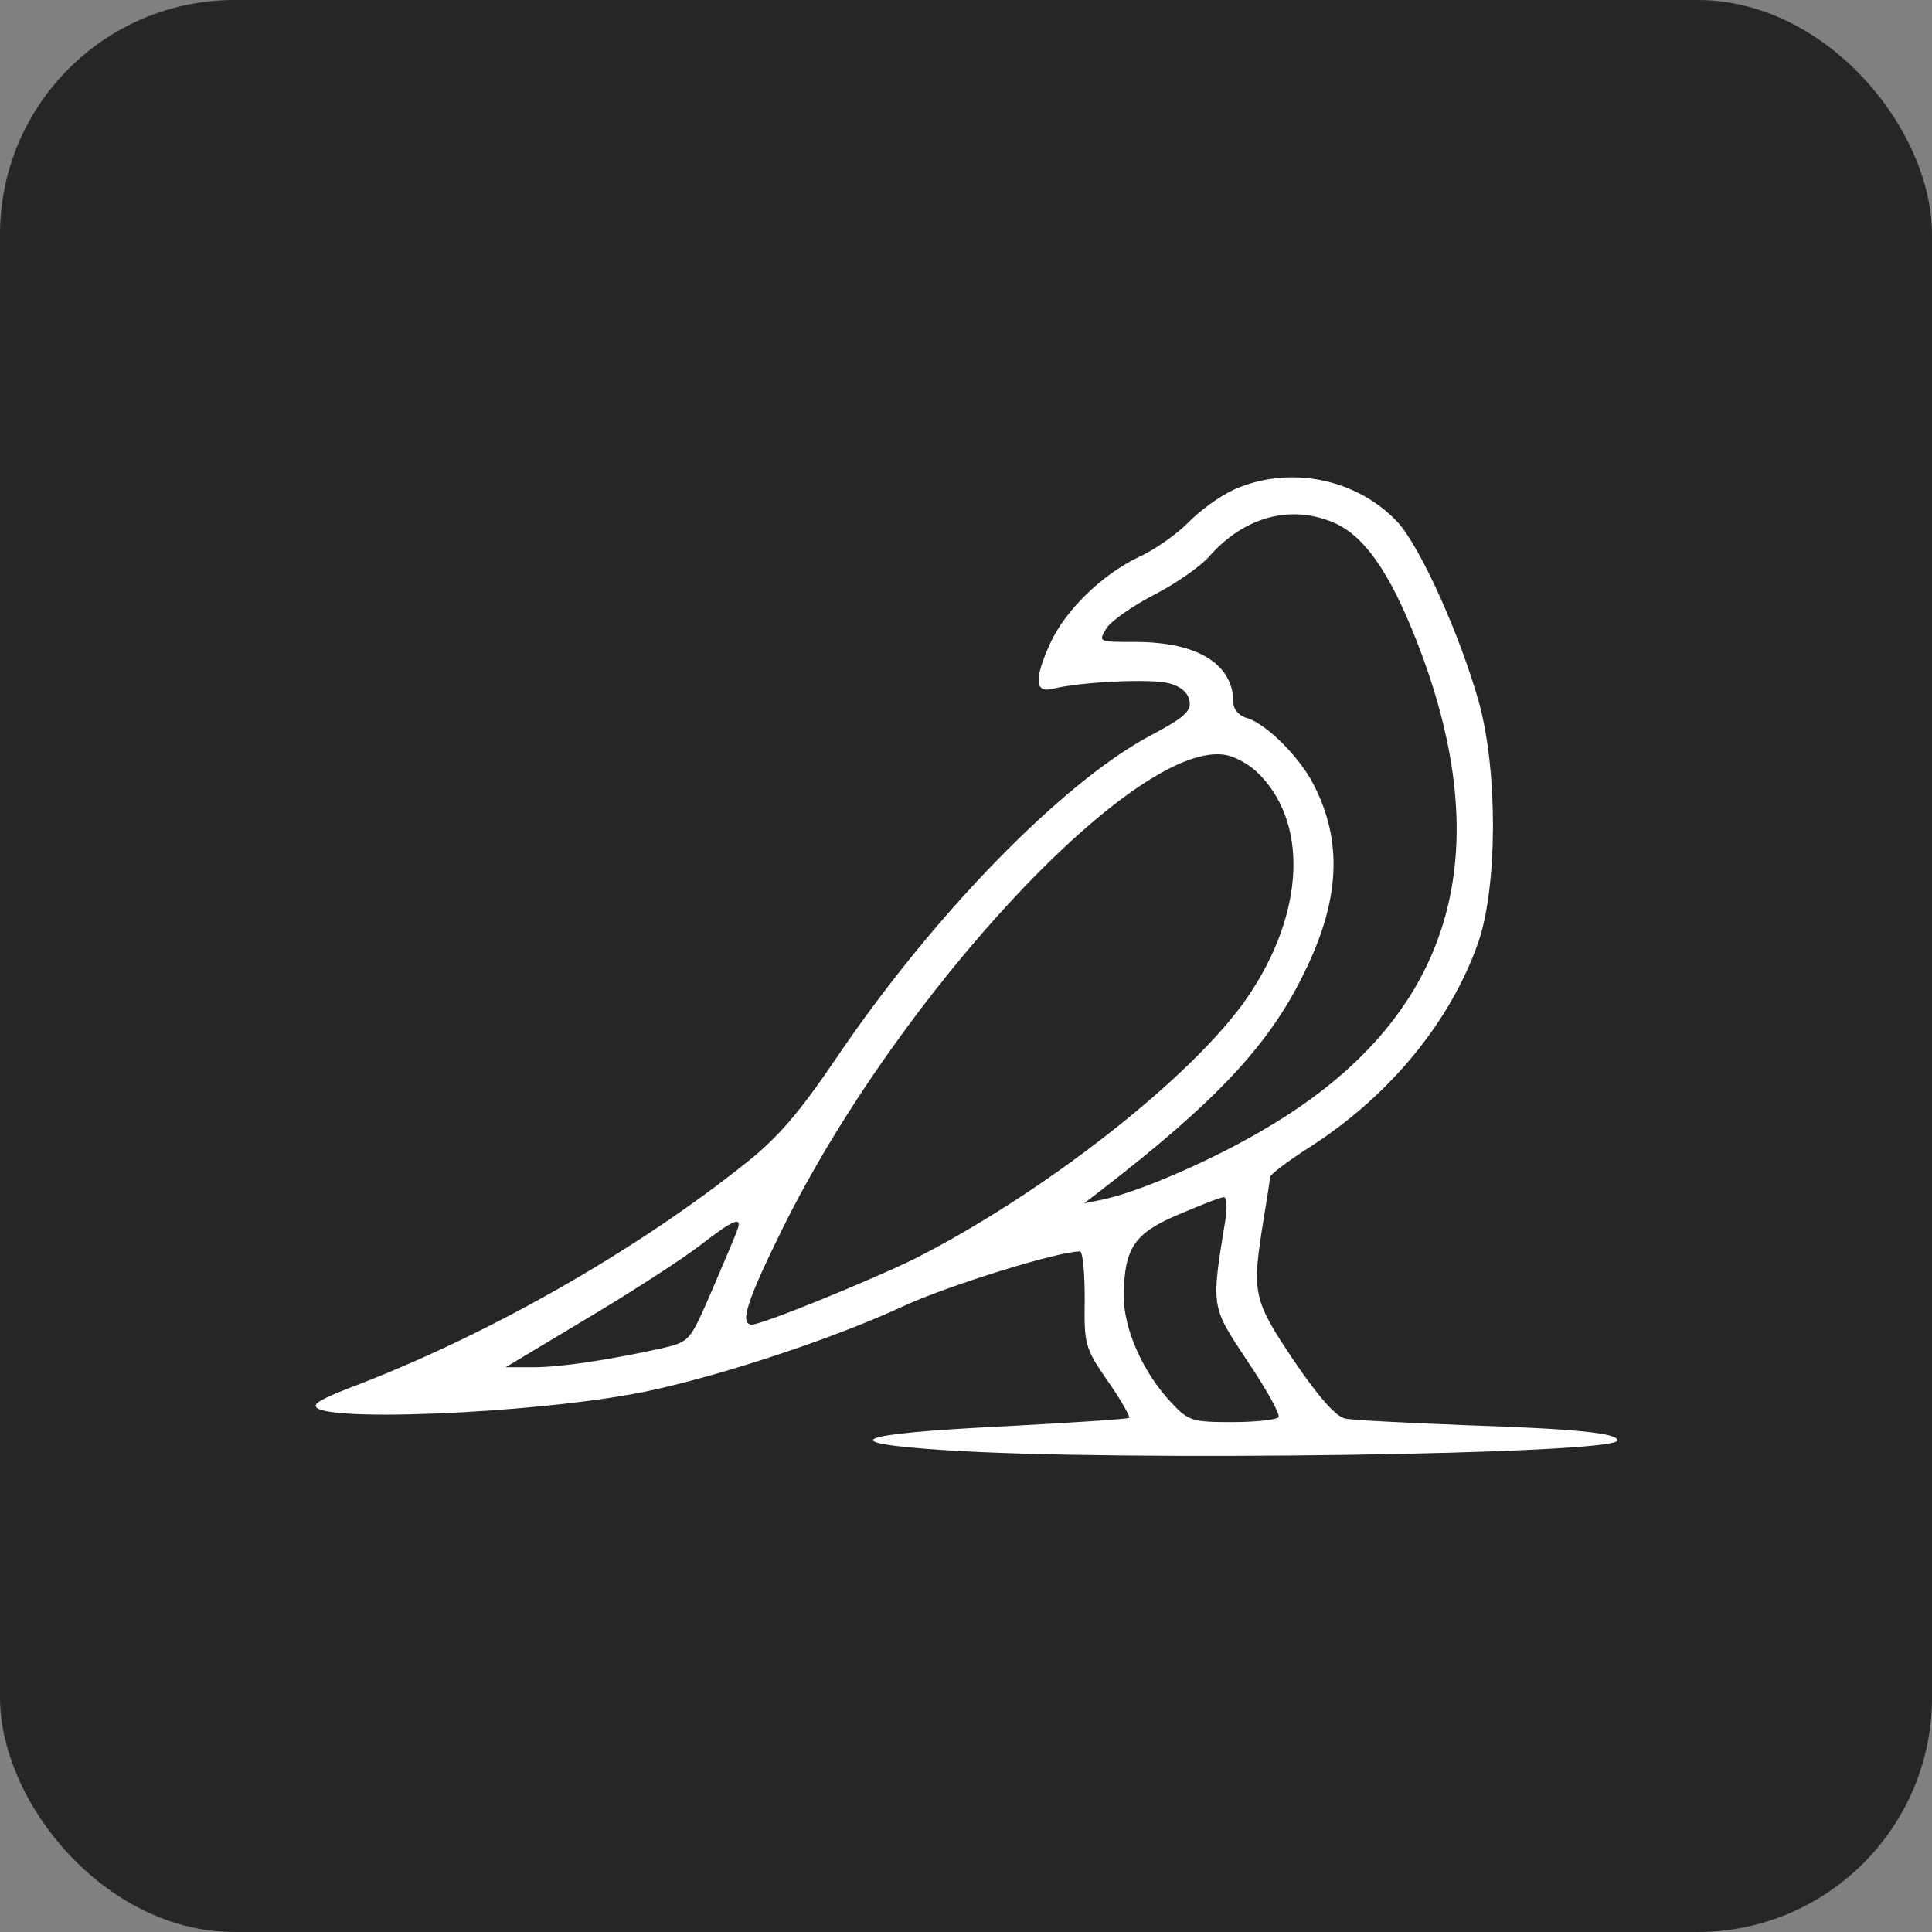 <svg width="40px" height="40px" fill="#ffffff" version="1.1" viewBox="0 0 422.63 422.63" xmlns="http://www.w3.org/2000/svg">
 <rect x="0" y="0" width="422.63" height="422.63" fill="#808080" stroke="none"/>
 <rect width="422.63" height="422.63" ry="51.305" fill="#262626" stroke-linecap="round" stroke-linejoin="round" stroke-width="2.853" style="paint-order:fill markers stroke"/>
 <path d="m269.95 107.09c-3.2 1.467-7.733 4.8-10.133 7.333-2.4 2.4-7.2 5.867-10.8 7.467-8 3.867-16 11.6-19.333 18.933-3.467 7.733-3.334 10.8 0.533 9.867 6.4-1.6 21.867-2.267 25.6-1.2 2.533 0.667 4.133 2.133 4.4 3.867 0.4 2.267-1.333 3.733-8.667 7.6-19.2 10.267-47.333 39.067-68.533 70.4-8.133 12-12.8 17.467-19.867 23.067-24.533 19.6-57.333 38.133-87.067 49.333-3.467 1.334-6.667 2.8-6.933 3.467-2.667 4.133 47.867 2.133 72-2.8 16.667-3.467 41.467-11.733 56.4-18.667 9.467-4.4 33.734-12 38.667-12 0.667 0 1.067 4.667 1.067 10.4-0.134 10 0 10.667 5.066 18 2.934 4.134 4.934 7.867 4.667 8-0.267 0.267-12.667 1.067-27.6 1.867-32.667 1.6-37.6 3.6-12.667 5.2 37.734 2.533 147.07 0.933 147.07-2.133 0-1.6-8.933-2.534-33.467-3.334-12.666-0.533-24.533-1.066-26.133-1.466-2-0.4-5.867-4.8-11.2-12.667-8.933-13.333-9.2-14.667-6.667-30.533 0.8-4.8 1.467-9.067 1.467-9.6 0-0.534 4-3.6 9.067-6.8 17.466-11.334 30.533-27.467 36.533-44.667 4.133-12.133 4.267-37.2 0.133-52.267-4.133-14.8-12.933-34.4-18-39.733-9.066-9.467-23.6-12.267-35.6-6.933zm21.734 7.2c6.666 2.8 12.266 10.8 18.133 25.733 18.667 47.467 7.733 82.8-32.667 106.67-11.333 6.8-27.733 14-36 15.733l-4 0.8 4-3.067c24.667-19.066 36.4-31.466 44-47.066 8-16 8.667-29.067 2.134-41.6-3.067-6-10.267-13.067-14.4-14.4-1.734-0.4-3.067-1.867-3.067-3.333 0-8.533-7.867-13.333-21.467-13.333-8.133 0-8.133 0-6.266-3.067 1.066-1.6 5.866-4.933 10.533-7.333s10-6.133 11.867-8.267c7.6-8.667 17.733-11.467 27.2-7.467zm-16.934 54.4c11.6 10.8 10.8 30.933-1.866 49.466-11.734 17.2-44.534 42.934-73.067 57.334-9.867 4.8-33.067 14.266-35.333 14.266-2.8 0-1.067-5.2 6.533-20.666 25.733-52.134 78.267-108.13 97.467-103.87 1.866 0.4 4.666 2 6.266 3.467zm-6.666 98c-3.2 19.6-3.2 18.933 4.8 31.066 4.133 6.134 7.2 11.6 6.8 12.267-0.4 0.533-4.934 1.067-10.134 1.067-8.8 0-9.6-0.267-13.333-4.267-6.267-6.667-10.4-16.133-10.4-23.333 0.133-10.534 2.267-13.734 12.133-17.867 4.667-2 9.067-3.733 9.734-3.733 0.666-0.134 0.8 2.133 0.4 4.8zm-106.8 2.4c-0.4 1.2-2.933 7.066-5.6 13.333-4.8 11.067-4.8 11.067-10.933 12.533-11.6 2.534-22 4.134-28.133 4.134h-6l18-10.8c9.867-5.867 20.933-13.067 24.533-15.867 7.2-5.6 9.333-6.533 8.133-3.333z"/>
</svg>
